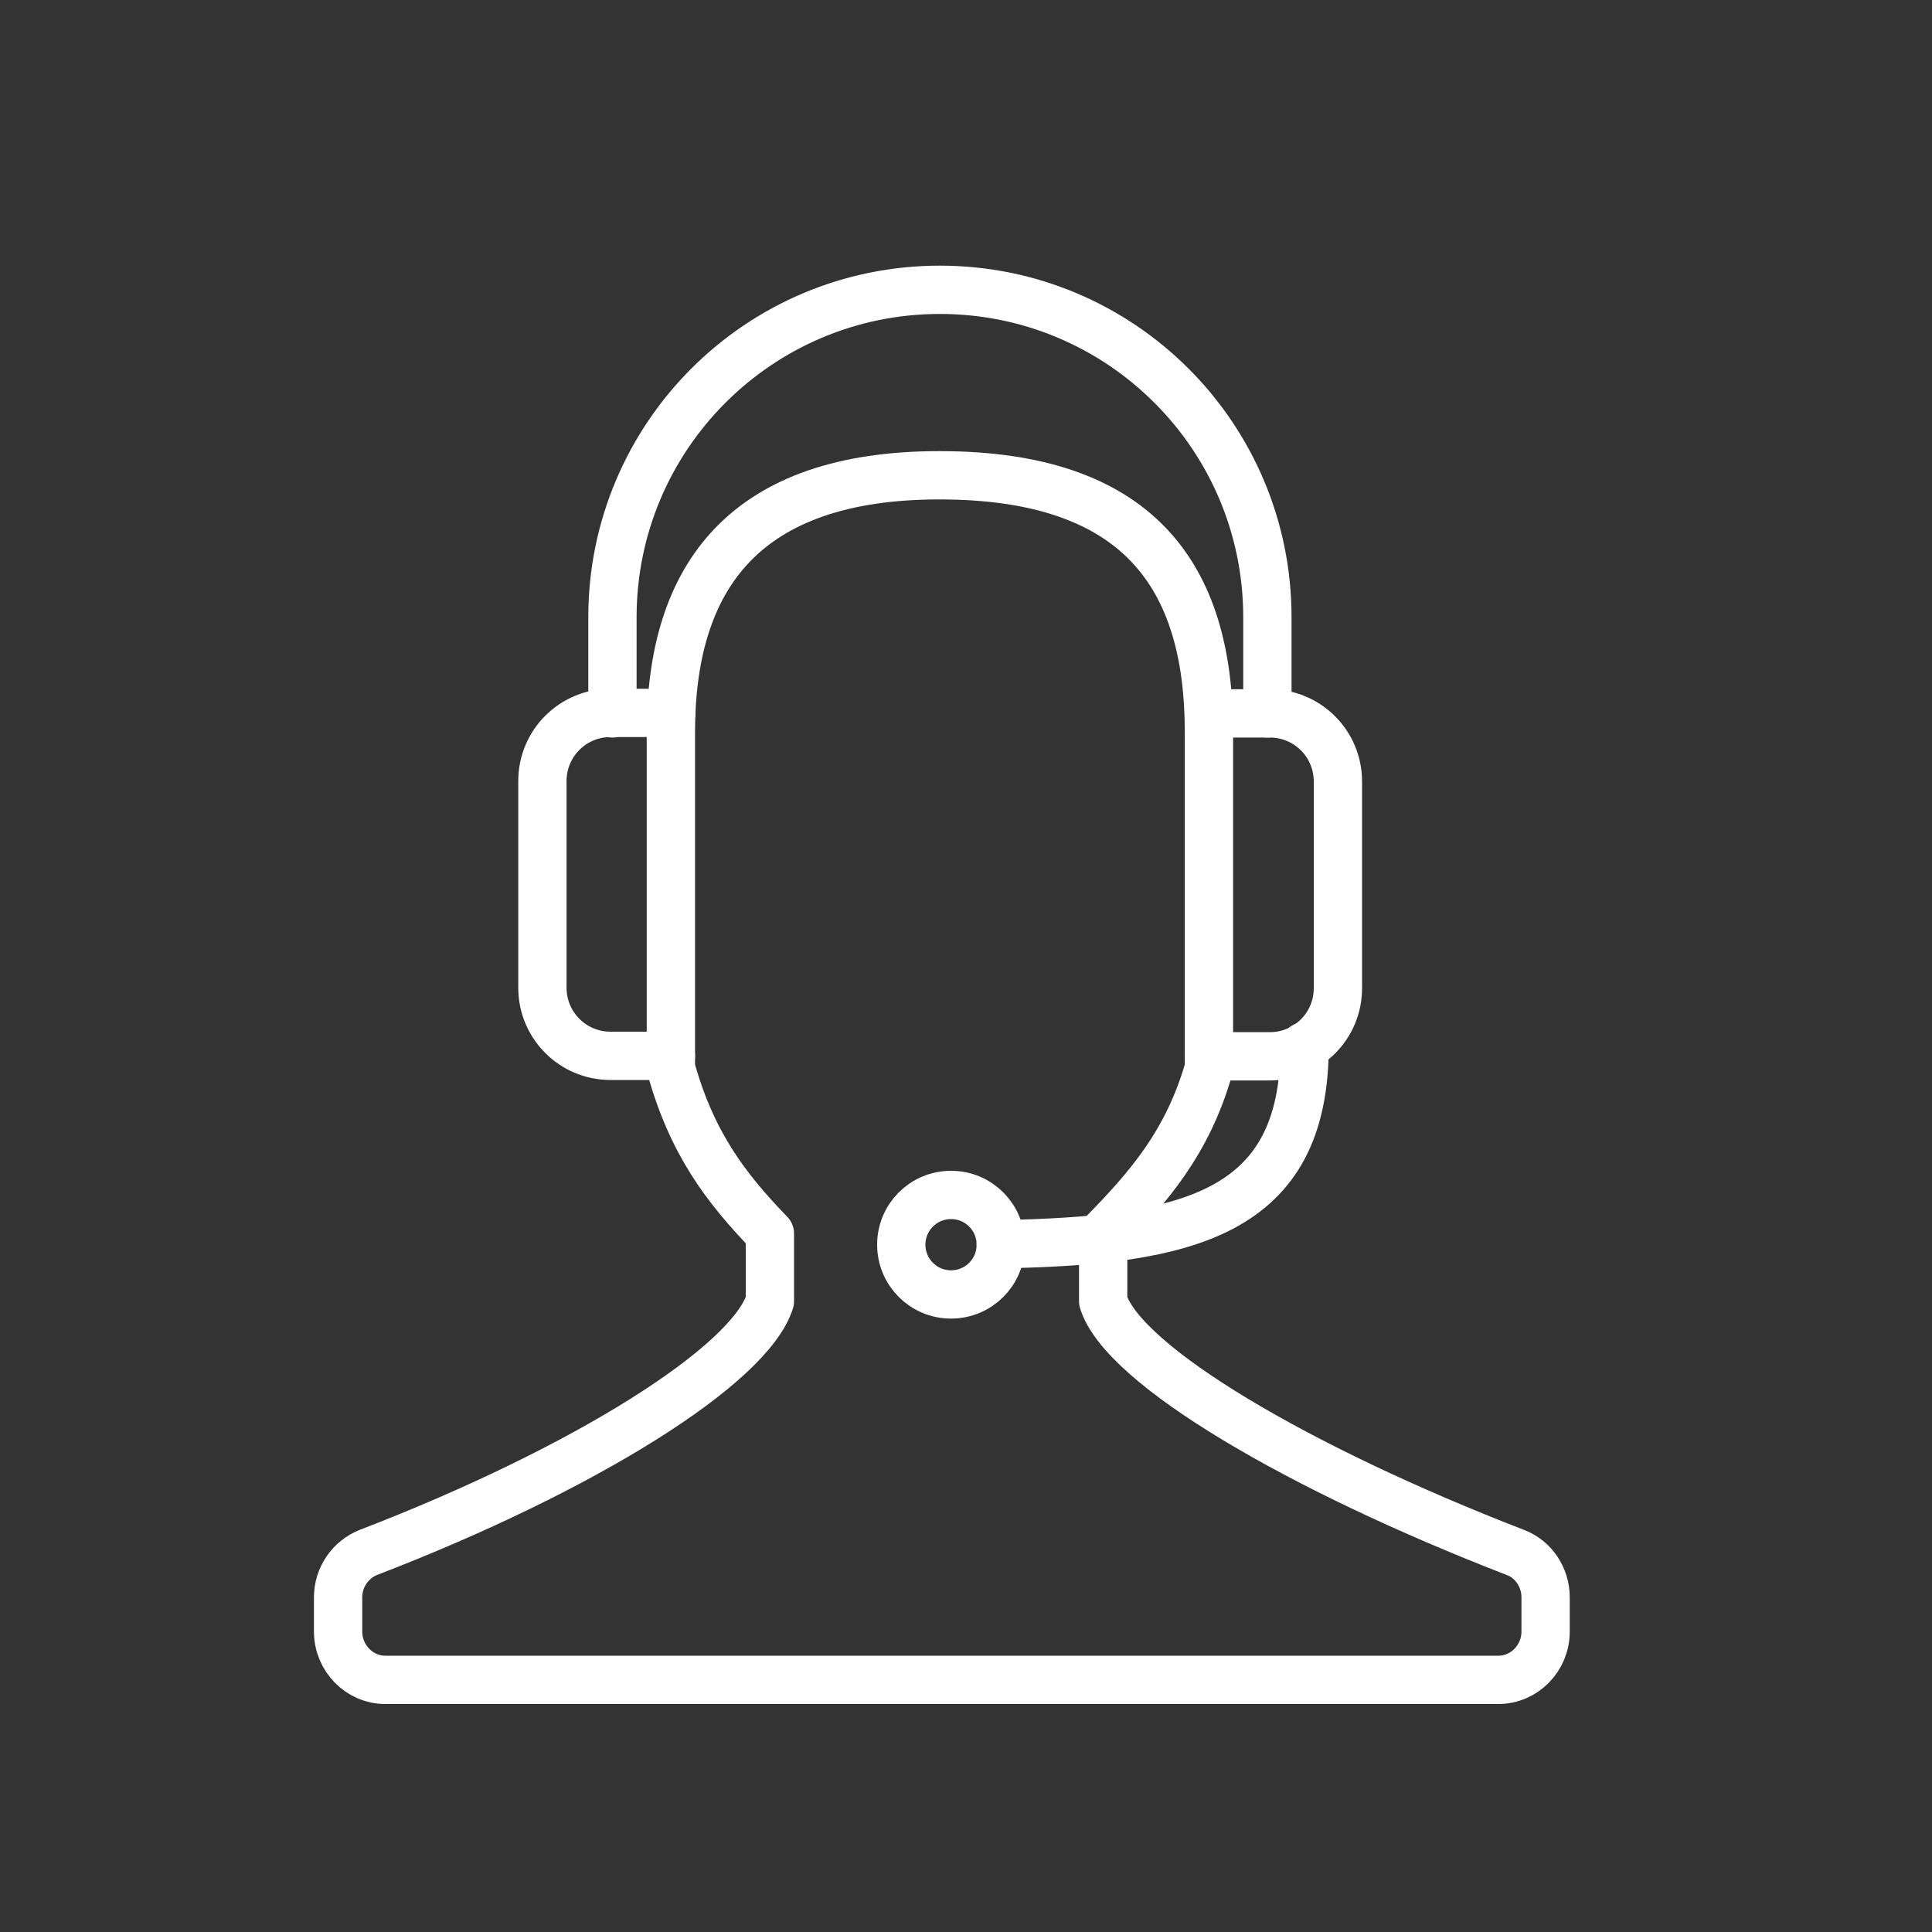 <svg width="40" height="40" viewBox="0 0 40 40" fill="none" xmlns="http://www.w3.org/2000/svg">
<rect x="0" y="0" width="40" height="40" fill="#333333" stroke="none"/>
<path d="M13.89 22.11C14.32 23.66 15.02 24.59 15.94 25.54V26.94C15.52 28.27 12.1 30.42 7.63 32.14C7.25 32.29 7 32.66 7 33.07V33.78C7 34.33 7.44 34.78 7.98 34.78H31.02C31.56 34.78 32 34.33 32 33.78V33.07C32 32.66 31.75 32.28 31.37 32.14C26.9 30.41 23.25 28.27 22.84 26.94V25.54C23.77 24.59 24.59 23.66 25.03 22.11V15.16C25.03 11.92 23.57 9.84 19.45 9.84C15.43 9.84 13.89 11.92 13.89 15.16V22.11V22.11Z" stroke="#fff" stroke-miterlimit="10" stroke-linecap="round" stroke-linejoin="round"/>
<path d="M27.01 21.66C27.01 25.13 24.6 25.69 20.72 25.76" stroke="#fff" stroke-miterlimit="10" stroke-linecap="round" stroke-linejoin="round"/>
<path d="M13.89 21.86H12.64C11.86 21.86 11.23 21.23 11.23 20.45V16.17C11.23 15.39 11.86 14.76 12.64 14.76H13.9" stroke="#fff" stroke-miterlimit="10" stroke-linecap="round" stroke-linejoin="round"/>
<path d="M25.04 14.77H26.29C27.07 14.77 27.7 15.4 27.7 16.18V20.46C27.7 21.24 27.07 21.87 26.29 21.87H25.04" stroke="#fff" stroke-miterlimit="10" stroke-linecap="round" stroke-linejoin="round"/>
<path d="M12.68 14.77V12.78C12.68 9.04 15.71 6 19.46 6C23.2 6 26.24 9.03 26.24 12.78V14.77" stroke="#fff" stroke-linecap="round" stroke-linejoin="round"/>
<path d="M20.72 25.77C20.72 26.34 20.26 26.8 19.69 26.8C19.12 26.8 18.66 26.34 18.66 25.77C18.66 25.2 19.12 24.74 19.69 24.74C20.26 24.74 20.72 25.2 20.72 25.77Z" stroke="#fff" stroke-miterlimit="10" stroke-linecap="round" stroke-linejoin="round"/>
</svg>
